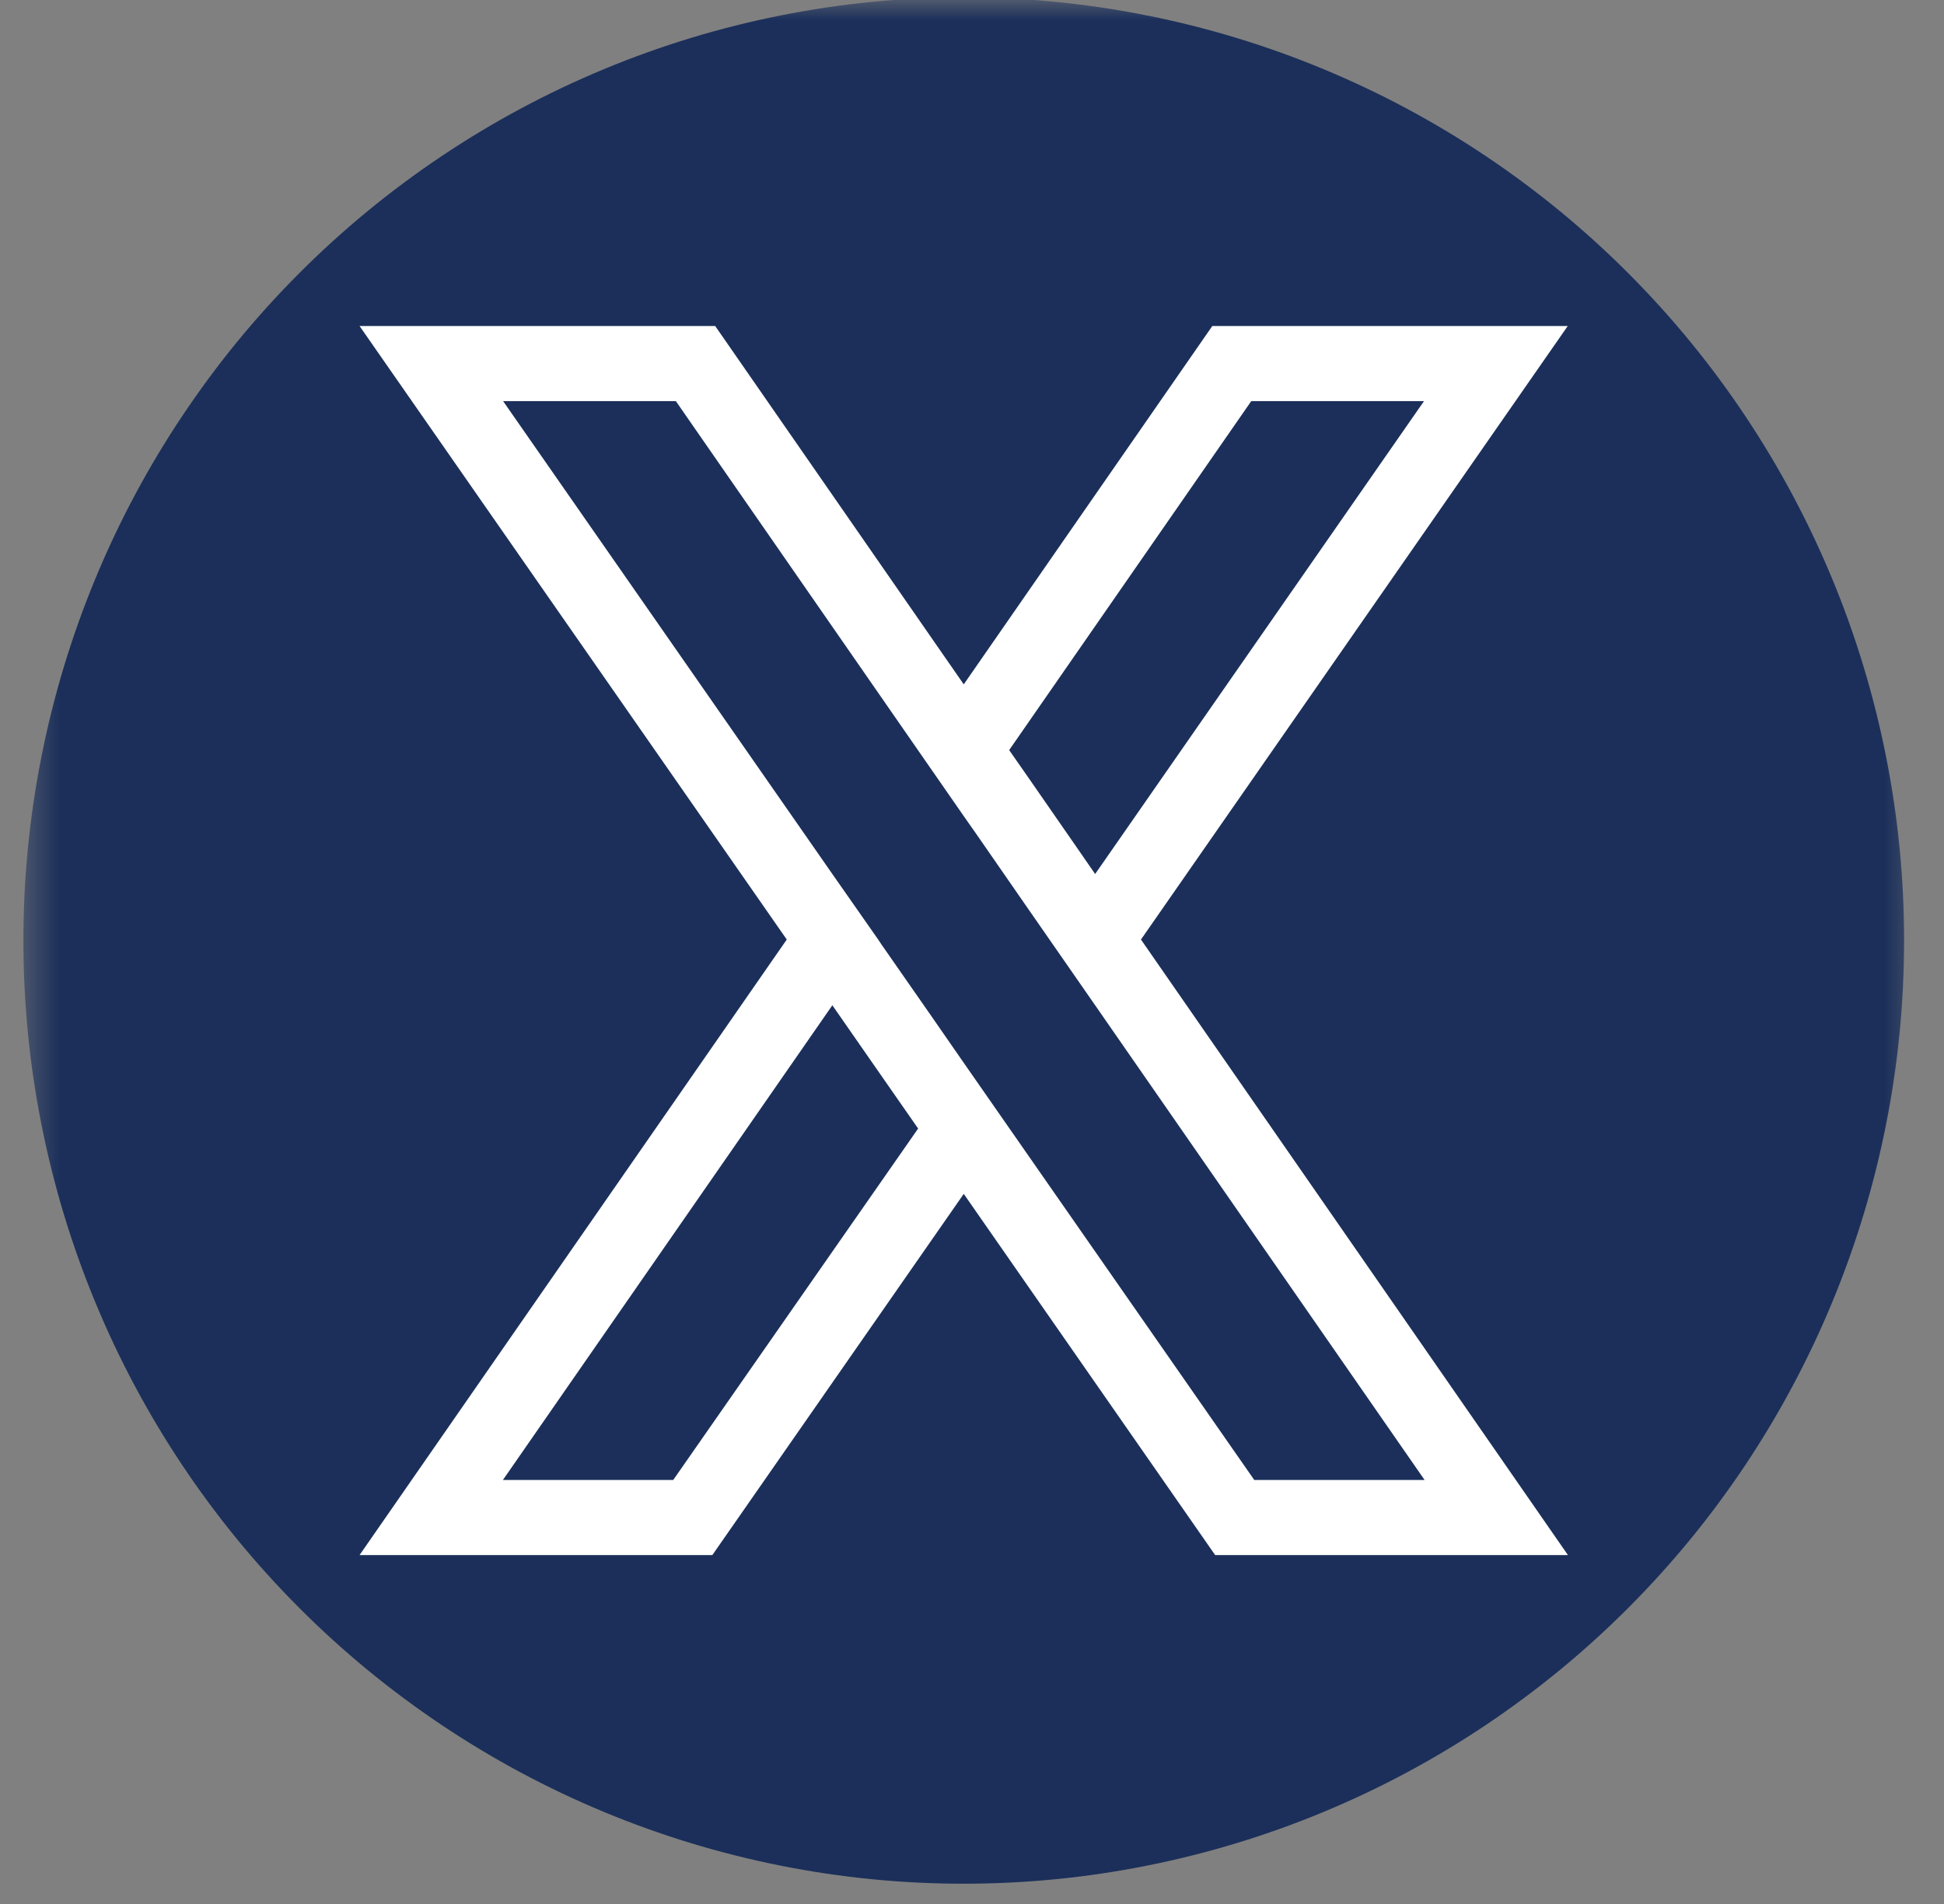 <svg width="49" height="48" viewBox="0 0 49 48" fill="none" xmlns="http://www.w3.org/2000/svg">
<rect x="0" y="0" width="49" height="48" fill="#808080" stroke="none"/>
<g id="Clip path group">
<mask id="mask0_293_3027" style="mask-type:luminance" maskUnits="userSpaceOnUse" x="0" y="0" width="49" height="48">
<g id="clippath621">
<path id="Vector" d="M0.5 48H48.5V0H0.5V48Z" fill="white"/>
</g>
</mask>
<g mask="url(#mask0_293_3027)">
<g id="Group">
<g id="Group_2">
<path id="Vector_2" d="M47.994 23.712C47.994 25.273 47.843 26.819 47.539 28.35C47.235 29.882 46.786 31.368 46.19 32.811C45.594 34.253 44.864 35.623 44 36.922C43.135 38.22 42.153 39.421 41.052 40.525C39.952 41.629 38.754 42.614 37.46 43.482C36.166 44.349 34.8 45.082 33.362 45.679C31.925 46.276 30.442 46.727 28.916 47.032C27.39 47.337 25.848 47.489 24.292 47.489C22.736 47.489 21.194 47.337 19.668 47.032C18.141 46.727 16.659 46.276 15.221 45.679C13.784 45.082 12.418 44.349 11.124 43.482C9.83 42.614 8.632 41.629 7.532 40.525C6.431 39.421 5.449 38.22 4.584 36.922C3.719 35.623 2.989 34.253 2.394 32.811C1.798 31.368 1.349 29.882 1.045 28.35C0.741 26.819 0.59 25.273 0.59 23.712C0.59 22.15 0.741 20.604 1.045 19.073C1.349 17.542 1.798 16.055 2.394 14.612C2.989 13.17 3.719 11.8 4.584 10.502C5.449 9.203 6.431 8.002 7.532 6.898C8.632 5.794 9.83 4.809 11.124 3.941C12.418 3.074 13.784 2.342 15.221 1.744C16.659 1.147 18.141 0.696 19.668 0.391C21.194 0.086 22.736 -0.066 24.292 -0.066C25.848 -0.066 27.39 0.086 28.916 0.391C30.442 0.696 31.925 1.147 33.362 1.744C34.8 2.342 36.166 3.074 37.46 3.941C38.754 4.809 39.952 5.794 41.052 6.898C42.153 8.002 43.135 9.203 44 10.502C44.864 11.8 45.594 13.17 46.19 14.612C46.786 16.055 47.235 17.542 47.539 19.073C47.843 20.604 47.994 22.15 47.994 23.712Z" fill="#1B2F5A"/>
<path id="Vector_3" d="M39.516 8.219H30.557L24.292 17.253L18.027 8.219H9.063L19.831 23.686L9.063 39.204H17.955L24.292 30.098L30.629 39.204H39.521L28.759 23.686L39.516 8.219ZM16.969 37.311H12.676L20.98 25.343L22.171 27.056L23.142 28.451L16.969 37.311ZM35.908 37.311H31.615L25.442 28.446L24.292 26.794L23.449 25.578L22.217 23.809L22.135 23.686L20.98 22.034L12.681 10.112H17.035L23.137 18.91L24.287 20.567L24.614 21.033L25.84 22.803L26.453 23.686L27.604 25.343L35.908 37.311ZM27.118 21.331L25.891 19.561L25.437 18.91L31.539 10.112H35.893L27.604 22.034L27.118 21.331Z" fill="white"/>
</g>
</g>
</g>
</g>
</svg>
